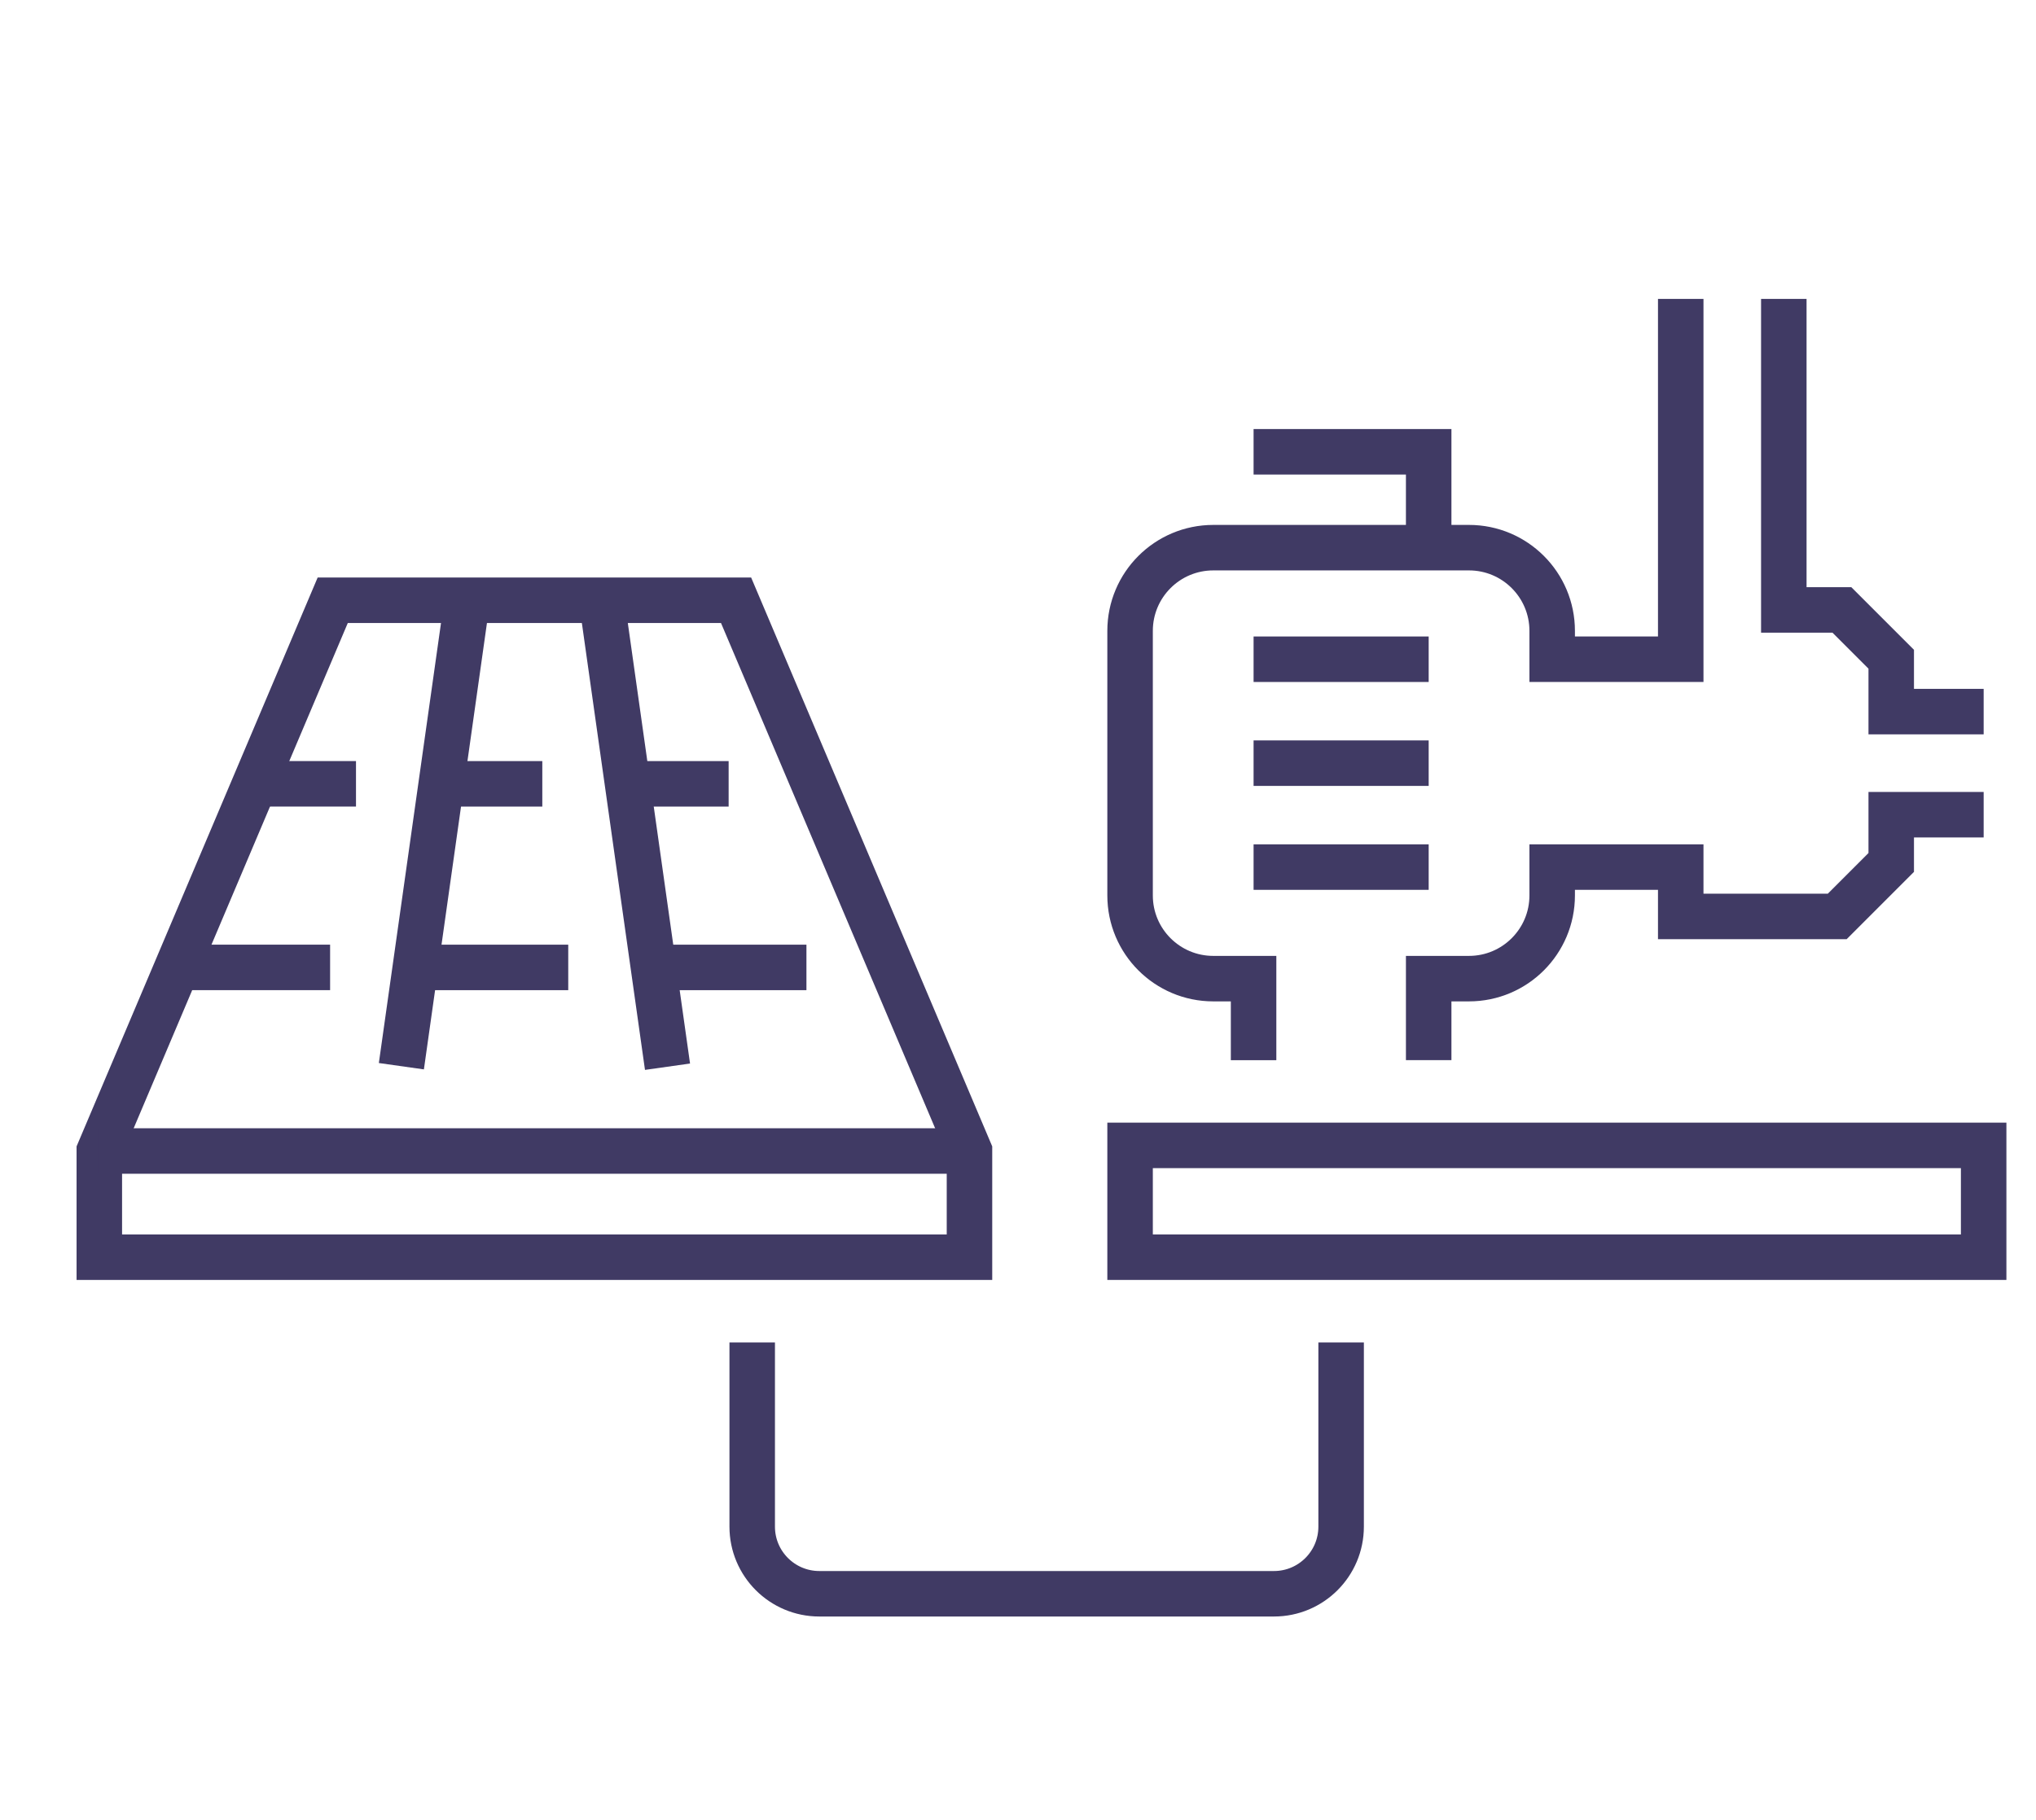 <?xml version="1.0" encoding="utf-8"?>
<!-- Generator: Adobe Illustrator 16.0.0, SVG Export Plug-In . SVG Version: 6.00 Build 0)  -->
<!DOCTYPE svg PUBLIC "-//W3C//DTD SVG 1.1//EN" "http://www.w3.org/Graphics/SVG/1.1/DTD/svg11.dtd">
<svg version="1.1" id="Calque_1" xmlns="http://www.w3.org/2000/svg" xmlns:xlink="http://www.w3.org/1999/xlink" x="0px" y="0px"
	 width="89.5px" height="80px" viewBox="0 0 89.5 80" enable-background="new 0 0 89.5 80" xml:space="preserve">
<g>
	<path fill="none" stroke="#403A64" stroke-width="3" stroke-miterlimit="10" d="M-75.238,56.654
		c1.504-3.181,2.342-6.743,2.342-10.491c0-13.622-11.033-24.655-24.655-24.655c-13.623,0-24.655,11.033-24.655,24.655
		c0,3.748,0.838,7.311,2.342,10.491"/>
	<line fill="none" stroke="#403A64" stroke-width="3" stroke-miterlimit="10" x1="-97.552" y1="16.577" x2="-97.552" y2="10.414"/>
	
		<line fill="none" stroke="#403A64" stroke-width="3" stroke-miterlimit="10" x1="-112.345" y1="20.541" x2="-115.427" y2="15.203"/>
	<line fill="none" stroke="#403A64" stroke-width="3" stroke-miterlimit="10" x1="-123.174" y1="31.37" x2="-128.512" y2="28.289"/>
	<line fill="none" stroke="#403A64" stroke-width="3" stroke-miterlimit="10" x1="-66.592" y1="64.038" x2="-71.93" y2="60.956"/>
	
		<line fill="none" stroke="#403A64" stroke-width="3" stroke-miterlimit="10" x1="-127.138" y1="46.163" x2="-133.302" y2="46.163"/>
	<line fill="none" stroke="#403A64" stroke-width="3" stroke-miterlimit="10" x1="-61.802" y1="46.163" x2="-67.966" y2="46.163"/>
	
		<line fill="none" stroke="#403A64" stroke-width="3" stroke-miterlimit="10" x1="-123.174" y1="60.956" x2="-128.512" y2="64.038"/>
	<line fill="none" stroke="#403A64" stroke-width="3" stroke-miterlimit="10" x1="-66.592" y1="28.289" x2="-71.93" y2="31.37"/>
	<line fill="none" stroke="#403A64" stroke-width="3" stroke-miterlimit="10" x1="-79.677" y1="15.203" x2="-82.759" y2="20.541"/>
	<polygon fill="none" stroke="#403A64" stroke-width="3" stroke-miterlimit="10" points="-81.526,49.861 -113.578,49.861 
		-117.276,69.586 -77.827,69.586 	"/>
	<line fill="none" stroke="#403A64" stroke-width="3" stroke-miterlimit="10" x1="-97.552" y1="69.586" x2="-97.552" y2="79.448"/>
	<line fill="none" stroke="#403A64" stroke-width="3" stroke-miterlimit="10" x1="-103.715" y1="79.448" x2="-91.388" y2="79.448"/>
	<line fill="none" stroke="#403A64" stroke-width="3" stroke-miterlimit="10" x1="-109.879" y1="59.724" x2="-85.225" y2="59.724"/>
	<line fill="none" stroke="#403A64" stroke-width="3" stroke-miterlimit="10" x1="-90.155" y1="69.586" x2="-91.388" y2="49.861"/>
	
		<line fill="none" stroke="#403A64" stroke-width="3" stroke-miterlimit="10" x1="-104.948" y1="69.586" x2="-103.715" y2="49.861"/>
</g>
<g id="solar_water_heater_1_">
	<g>
		<g>
			<path fill="none" stroke="#403A64" stroke-width="3" stroke-linecap="round" stroke-linejoin="round" stroke-miterlimit="10" d="
				M122.811-47.948h44.146c4.063,0,7.357,3.294,7.357,7.357s-3.294,7.358-7.357,7.358h-44.146"/>
			<path fill="none" stroke="#403A64" stroke-width="3" stroke-linecap="round" stroke-linejoin="round" stroke-miterlimit="10" d="
				M130.094-39.54c-0.508,3.566-3.576,6.308-7.283,6.308c-4.063,0-7.355-3.295-7.355-7.358s3.293-7.357,7.355-7.357
				c2.005,0,3.822,0.801,5.148,2.101"/>
		</g>
		<g>
			<path fill="none" stroke="#403A64" stroke-width="3" stroke-linecap="round" stroke-linejoin="round" stroke-miterlimit="10" d="
				M139.346-11.445c-1.572,0.693-3.455,0.075-4.203-1.381l-10.227-20.406"/>
			<path fill="none" stroke="#403A64" stroke-width="3" stroke-linecap="round" stroke-linejoin="round" stroke-miterlimit="10" d="
				M135.428-33.232l10.226,20.406c0.748,1.456,2.63,2.074,4.203,1.381"/>
			<path fill="none" stroke="#403A64" stroke-width="3" stroke-linecap="round" stroke-linejoin="round" stroke-miterlimit="10" d="
				M145.938-33.232l10.226,20.406c0.749,1.456,2.63,2.074,4.203,1.381"/>
			<path fill="none" stroke="#403A64" stroke-width="3" stroke-linecap="round" stroke-linejoin="round" stroke-miterlimit="10" d="
				M156.449-33.232l10.226,20.406c0.748,1.456,2.63,2.074,4.203,1.381"/>
			
				<line fill="none" stroke="#403A64" stroke-width="3" stroke-linecap="round" stroke-linejoin="round" stroke-miterlimit="10" x1="167.012" y1="-33.232" x2="176.417" y2="-15.364"/>
		</g>
		
			<line fill="none" stroke="#403A64" stroke-width="3" stroke-linecap="round" stroke-linejoin="round" stroke-miterlimit="10" x1="121.76" y1="-26.926" x2="115.455" y2="-11.16"/>
	</g>
	<g>
		<g>
			
				<line fill="none" stroke="#403A64" stroke-width="3" stroke-linecap="round" stroke-linejoin="round" stroke-miterlimit="10" x1="144.884" y1="-76.328" x2="144.884" y2="-70.021"/>
			
				<line fill="none" stroke="#403A64" stroke-width="3" stroke-linecap="round" stroke-linejoin="round" stroke-miterlimit="10" x1="120.711" y1="-54.254" x2="127.016" y2="-54.254"/>
			
				<line fill="none" stroke="#403A64" stroke-width="3" stroke-linecap="round" stroke-linejoin="round" stroke-miterlimit="10" x1="162.753" y1="-54.254" x2="169.06" y2="-54.254"/>
			
				<line fill="none" stroke="#403A64" stroke-width="3" stroke-linecap="round" stroke-linejoin="round" stroke-miterlimit="10" x1="161.979" y1="-69.246" x2="157.52" y2="-64.787"/>
			
				<line fill="none" stroke="#403A64" stroke-width="3" stroke-linecap="round" stroke-linejoin="round" stroke-miterlimit="10" x1="127.791" y1="-69.246" x2="132.25" y2="-64.787"/>
		</g>
		<path fill="none" stroke="#403A64" stroke-width="3" stroke-linecap="round" stroke-linejoin="round" stroke-miterlimit="10" d="
			M132.271-52.152c0-6.965,5.646-12.613,12.612-12.613s12.613,5.648,12.613,12.613"/>
	</g>
</g>
<path fill="#403A64" stroke="#403A64" stroke-width="0.25" stroke-miterlimit="10" d="M190.276,51.524h-17.753
	c-0.442,0-0.799,0.356-0.799,0.798v3.381l-12.021,5.989V45.348h3.151h0.001c0,0,0,0,0.001,0h12.446c0.245,0,0.477-0.111,0.627-0.305
	c0.151-0.191,0.206-0.443,0.149-0.681l-5.65-23.339c-0.003-0.006-0.005-0.012-0.006-0.019c-0.005-0.016-0.009-0.032-0.015-0.048
	c-0.004-0.01-0.007-0.02-0.011-0.03c-0.006-0.014-0.012-0.028-0.017-0.042c-0.006-0.012-0.011-0.022-0.017-0.034
	c-0.006-0.012-0.013-0.023-0.019-0.035c-0.007-0.012-0.015-0.024-0.021-0.035c-0.007-0.01-0.013-0.019-0.02-0.029
	c-0.008-0.012-0.017-0.023-0.026-0.036c-0.007-0.008-0.014-0.017-0.021-0.024c-0.009-0.011-0.02-0.022-0.029-0.033
	c-0.009-0.008-0.016-0.016-0.023-0.024c-0.01-0.009-0.021-0.019-0.03-0.028c-0.01-0.008-0.02-0.015-0.029-0.022
	c-0.01-0.008-0.021-0.016-0.03-0.023c-0.011-0.008-0.022-0.016-0.033-0.023c-0.01-0.006-0.02-0.012-0.03-0.019
	c-0.013-0.007-0.023-0.014-0.036-0.02c-0.011-0.005-0.021-0.01-0.031-0.015c-0.014-0.006-0.026-0.012-0.039-0.017
	c-0.012-0.005-0.022-0.009-0.034-0.013c-0.013-0.004-0.025-0.009-0.038-0.012c-0.014-0.004-0.026-0.007-0.04-0.01
	c-0.011-0.002-0.022-0.005-0.034-0.007c-0.015-0.003-0.031-0.005-0.046-0.007c-0.01-0.001-0.021-0.002-0.03-0.003
	c-0.018-0.002-0.035-0.002-0.052-0.003c-0.006,0-0.012,0-0.019,0h-8.865h-0.001h-8.676h-0.001h-8.865c-0.007,0-0.013,0-0.02,0
	c-0.017,0-0.034,0.001-0.05,0.003c-0.011,0.001-0.021,0.002-0.031,0.003c-0.016,0.002-0.031,0.004-0.046,0.007
	c-0.013,0.002-0.023,0.005-0.036,0.008c-0.012,0.003-0.025,0.006-0.037,0.01c-0.014,0.003-0.027,0.008-0.039,0.012
	s-0.023,0.008-0.033,0.013c-0.014,0.005-0.027,0.011-0.04,0.017c-0.011,0.004-0.021,0.01-0.03,0.015
	c-0.013,0.006-0.025,0.013-0.037,0.021c-0.01,0.006-0.02,0.012-0.029,0.018c-0.012,0.007-0.023,0.015-0.034,0.023
	c-0.011,0.007-0.021,0.015-0.03,0.022c-0.01,0.008-0.02,0.016-0.028,0.023c-0.011,0.009-0.021,0.019-0.03,0.028
	c-0.009,0.008-0.017,0.016-0.024,0.024c-0.01,0.01-0.021,0.021-0.029,0.033c-0.007,0.008-0.015,0.017-0.021,0.025
	c-0.01,0.011-0.019,0.022-0.026,0.035c-0.007,0.01-0.013,0.019-0.02,0.029c-0.007,0.012-0.015,0.023-0.021,0.035
	s-0.013,0.023-0.019,0.035c-0.006,0.011-0.011,0.022-0.016,0.034c-0.006,0.014-0.012,0.027-0.018,0.042
	c-0.004,0.01-0.008,0.02-0.011,0.03c-0.005,0.016-0.01,0.032-0.015,0.048c-0.001,0.006-0.004,0.013-0.005,0.019l-5.651,23.339
	c-0.057,0.237-0.002,0.489,0.149,0.681c0.151,0.193,0.382,0.305,0.627,0.305h12.446c0.001,0,0.002,0,0.002,0l0,0h3.151v16.345
	l-12.021-5.989v-3.381c0-0.441-0.357-0.798-0.798-0.798h-17.755c-0.44,0-0.797,0.356-0.797,0.798v3.896c0,0.442,0.356,0.8,0.797,0.8
	h0.571v1.33c0,2.316,1.886,4.203,4.202,4.203h8.209c2.316,0,4.201-1.887,4.201-4.203v-1.33h0.428l12.962,6.457v28.623
	c0,0.439,0.358,0.797,0.798,0.797h4.913c0.441,0,0.799-0.357,0.799-0.797V63.476l12.962-6.457h0.427v1.33
	c0,2.316,1.886,4.203,4.203,4.203h8.208c2.317,0,4.202-1.887,4.202-4.203v-1.33h0.57c0.44,0,0.798-0.357,0.798-0.8v-3.896
	C191.074,51.881,190.717,51.524,190.276,51.524 M138.209,58.349c0,1.438-1.169,2.605-2.605,2.605h-8.209
	c-1.438,0-2.605-1.168-2.605-2.605v-1.33h0.736h12.684V58.349z M139.578,55.422h-0.57h-13.482h-1.535h-0.57v-2.301h16.158V55.422z
	 M174.289,43.752h-10.702l-0.378-4.238h10.055L174.289,43.752z M172.877,37.917h-9.811l-0.377-4.238h9.162L172.877,37.917z
	 M170.438,27.844l1.026,4.238h-8.917l-0.378-4.238H170.438z M169.026,22.009l1.025,4.239h-8.025l-0.377-4.239H169.026z
	 M152.852,22.009h7.194l0.379,4.239h-7.951L152.852,22.009z M152.332,27.844h8.235l0.377,4.238h-8.99L152.332,27.844z
	 M151.812,33.679h9.275l0.377,4.238h-10.03L151.812,33.679z M149.312,43.752h-10.702l1.025-4.238h10.055L149.312,43.752z
	 M149.832,37.917h-9.811l1.026-4.238h9.161L149.832,37.917z M150.352,32.083h-8.918l1.027-4.238h8.268L150.352,32.083z
	 M142.847,26.248l1.026-4.239h7.376l-0.378,4.239H142.847z M158.108,91.3h-3.317V45.348h3.317V91.3z M158.905,43.752h-4.913h-3.078
	l0.378-4.238h10.314l0.378,4.238H158.905z M188.11,58.349c0,1.438-1.17,2.605-2.606,2.605h-8.208c-1.438,0-2.607-1.168-2.607-2.605
	v-1.33h12.684h0.738V58.349z M189.479,55.422h-0.57h-1.536h-13.481h-0.569v-2.301h16.157V55.422z"/>
<path fill="#403A64" stroke="#403A64" stroke-width="0.25" stroke-miterlimit="10" d="M181.399,66.499
	c-0.441,0-0.798,0.357-0.798,0.799v3.484c0,0.439,0.356,0.797,0.798,0.797c0.44,0,0.799-0.357,0.799-0.797v-3.484
	C182.198,66.856,181.84,66.499,181.399,66.499"/>
<path fill="#403A64" stroke="#403A64" stroke-width="0.25" stroke-miterlimit="10" d="M186.44,65.669
	c-0.221-0.381-0.709-0.512-1.09-0.291c-0.382,0.221-0.513,0.709-0.293,1.09l1.742,3.018c0.147,0.256,0.417,0.398,0.692,0.398
	c0.136,0,0.272-0.033,0.397-0.105c0.383-0.221,0.513-0.709,0.293-1.092L186.44,65.669z"/>
<path fill="#403A64" stroke="#403A64" stroke-width="0.25" stroke-miterlimit="10" d="M177.449,65.378
	c-0.382-0.221-0.87-0.09-1.09,0.291l-1.742,3.018c-0.22,0.383-0.09,0.871,0.292,1.092c0.125,0.072,0.263,0.105,0.397,0.105
	c0.276,0,0.545-0.143,0.693-0.398l1.742-3.018C177.962,66.087,177.831,65.599,177.449,65.378"/>
<path fill="#403A64" stroke="#403A64" stroke-width="0.25" stroke-miterlimit="10" d="M131.498,66.499
	c-0.439,0-0.797,0.357-0.797,0.799v3.484c0,0.439,0.357,0.797,0.797,0.797c0.441,0,0.799-0.357,0.799-0.797v-3.484
	C132.297,66.856,131.939,66.499,131.498,66.499"/>
<path fill="#403A64" stroke="#403A64" stroke-width="0.25" stroke-miterlimit="10" d="M136.539,65.669
	c-0.22-0.381-0.708-0.512-1.09-0.291s-0.512,0.709-0.292,1.09l1.742,3.018c0.147,0.256,0.415,0.398,0.691,0.398
	c0.136,0,0.272-0.033,0.398-0.105c0.382-0.221,0.513-0.709,0.292-1.092L136.539,65.669z"/>
<path fill="#403A64" stroke="#403A64" stroke-width="0.25" stroke-miterlimit="10" d="M127.549,65.378
	c-0.383-0.221-0.871-0.09-1.091,0.291l-1.741,3.018c-0.221,0.383-0.09,0.871,0.291,1.092c0.127,0.072,0.264,0.105,0.398,0.105
	c0.276,0,0.545-0.143,0.692-0.398l1.741-3.018C128.061,66.087,127.93,65.599,127.549,65.378"/>
<g>
	<g>
		<line fill="none" stroke="#403A64" stroke-width="2" stroke-miterlimit="10" x1="62.803" y1="28.982" x2="55.106" y2="28.982"/>
		<line fill="none" stroke="#403A64" stroke-width="2" stroke-miterlimit="10" x1="62.803" y1="33.551" x2="55.106" y2="33.551"/>
		<line fill="none" stroke="#403A64" stroke-width="2" stroke-miterlimit="10" x1="62.803" y1="38.12" x2="55.106" y2="38.12"/>
	</g>
	
		<rect x="49.677" y="50.355" fill="none" stroke="#403A64" stroke-width="2" stroke-miterlimit="10" width="37.522" height="4.915"/>
	<path fill="none" stroke="#403A64" stroke-width="2" stroke-miterlimit="10" d="M58.954,59.018v8.098
		c0,1.63-1.321,2.951-2.951,2.951H36.017c-1.63,0-2.951-1.321-2.951-2.951v-8.098"/>
	<path fill="none" stroke="#403A64" stroke-width="2" stroke-miterlimit="10" d="M87.199,31.285h-4.063v-2.303l-2.169-2.168
		c-0.977,0-1.506,0-2.553,0c0,0,0-13.671,0-13.672"/>
	<path fill="none" stroke="#403A64" stroke-width="2" stroke-miterlimit="10" d="M62.803,46.608v-3.584h1.771
		c2.021,0,3.658-1.638,3.658-3.658V38.12h5.651v2.169h6.787h0.093l2.373-2.373v-2.099h4.063"/>
	<path fill="none" stroke="#403A64" stroke-width="2" stroke-miterlimit="10" d="M73.883,13.142c0,6.011,0,10.092,0,15.84h-5.651
		v-1.247c0-2.021-1.638-3.658-3.658-3.658H53.335c-2.021,0-3.658,1.638-3.658,3.658v11.631c0,2.021,1.637,3.658,3.658,3.658h1.771
		v3.584"/>
	<polygon fill="none" stroke="#403A64" stroke-width="2" stroke-miterlimit="10" points="32.357,26.39 14.626,26.39 4.366,50.602 
		4.366,55.271 42.617,55.271 42.617,50.602 	"/>
	<g>
		<line fill="none" stroke="#403A64" stroke-width="2" stroke-miterlimit="10" x1="27.587" y1="34.46" x2="32.03" y2="34.46"/>
		<line fill="none" stroke="#403A64" stroke-width="2" stroke-miterlimit="10" x1="28.727" y1="42.531" x2="35.45" y2="42.531"/>
	</g>
	<g>
		<line fill="none" stroke="#403A64" stroke-width="2" stroke-miterlimit="10" x1="19.396" y1="34.46" x2="23.839" y2="34.46"/>
		<line fill="none" stroke="#403A64" stroke-width="2" stroke-miterlimit="10" x1="18.257" y1="42.531" x2="24.979" y2="42.531"/>
	</g>
	<g>
		<line fill="none" stroke="#403A64" stroke-width="2" stroke-miterlimit="10" x1="20.537" y1="26.39" x2="17.644" y2="46.874"/>
		<line fill="none" stroke="#403A64" stroke-width="2" stroke-miterlimit="10" x1="26.447" y1="26.39" x2="29.343" y2="46.896"/>
	</g>
	<g>
		<line fill="none" stroke="#403A64" stroke-width="2" stroke-miterlimit="10" x1="15.649" y1="34.459" x2="11.208" y2="34.459"/>
		<line fill="none" stroke="#403A64" stroke-width="2" stroke-miterlimit="10" x1="14.511" y1="42.53" x2="7.784" y2="42.53"/>
	</g>
	<line fill="none" stroke="#403A64" stroke-width="2" stroke-miterlimit="10" x1="4.366" y1="50.602" x2="42.617" y2="50.602"/>
	<polyline fill="none" stroke="#403A64" stroke-width="2" stroke-miterlimit="10" points="62.803,24.077 62.803,19.862 
		55.106,19.862 	"/>
</g>
</svg>
